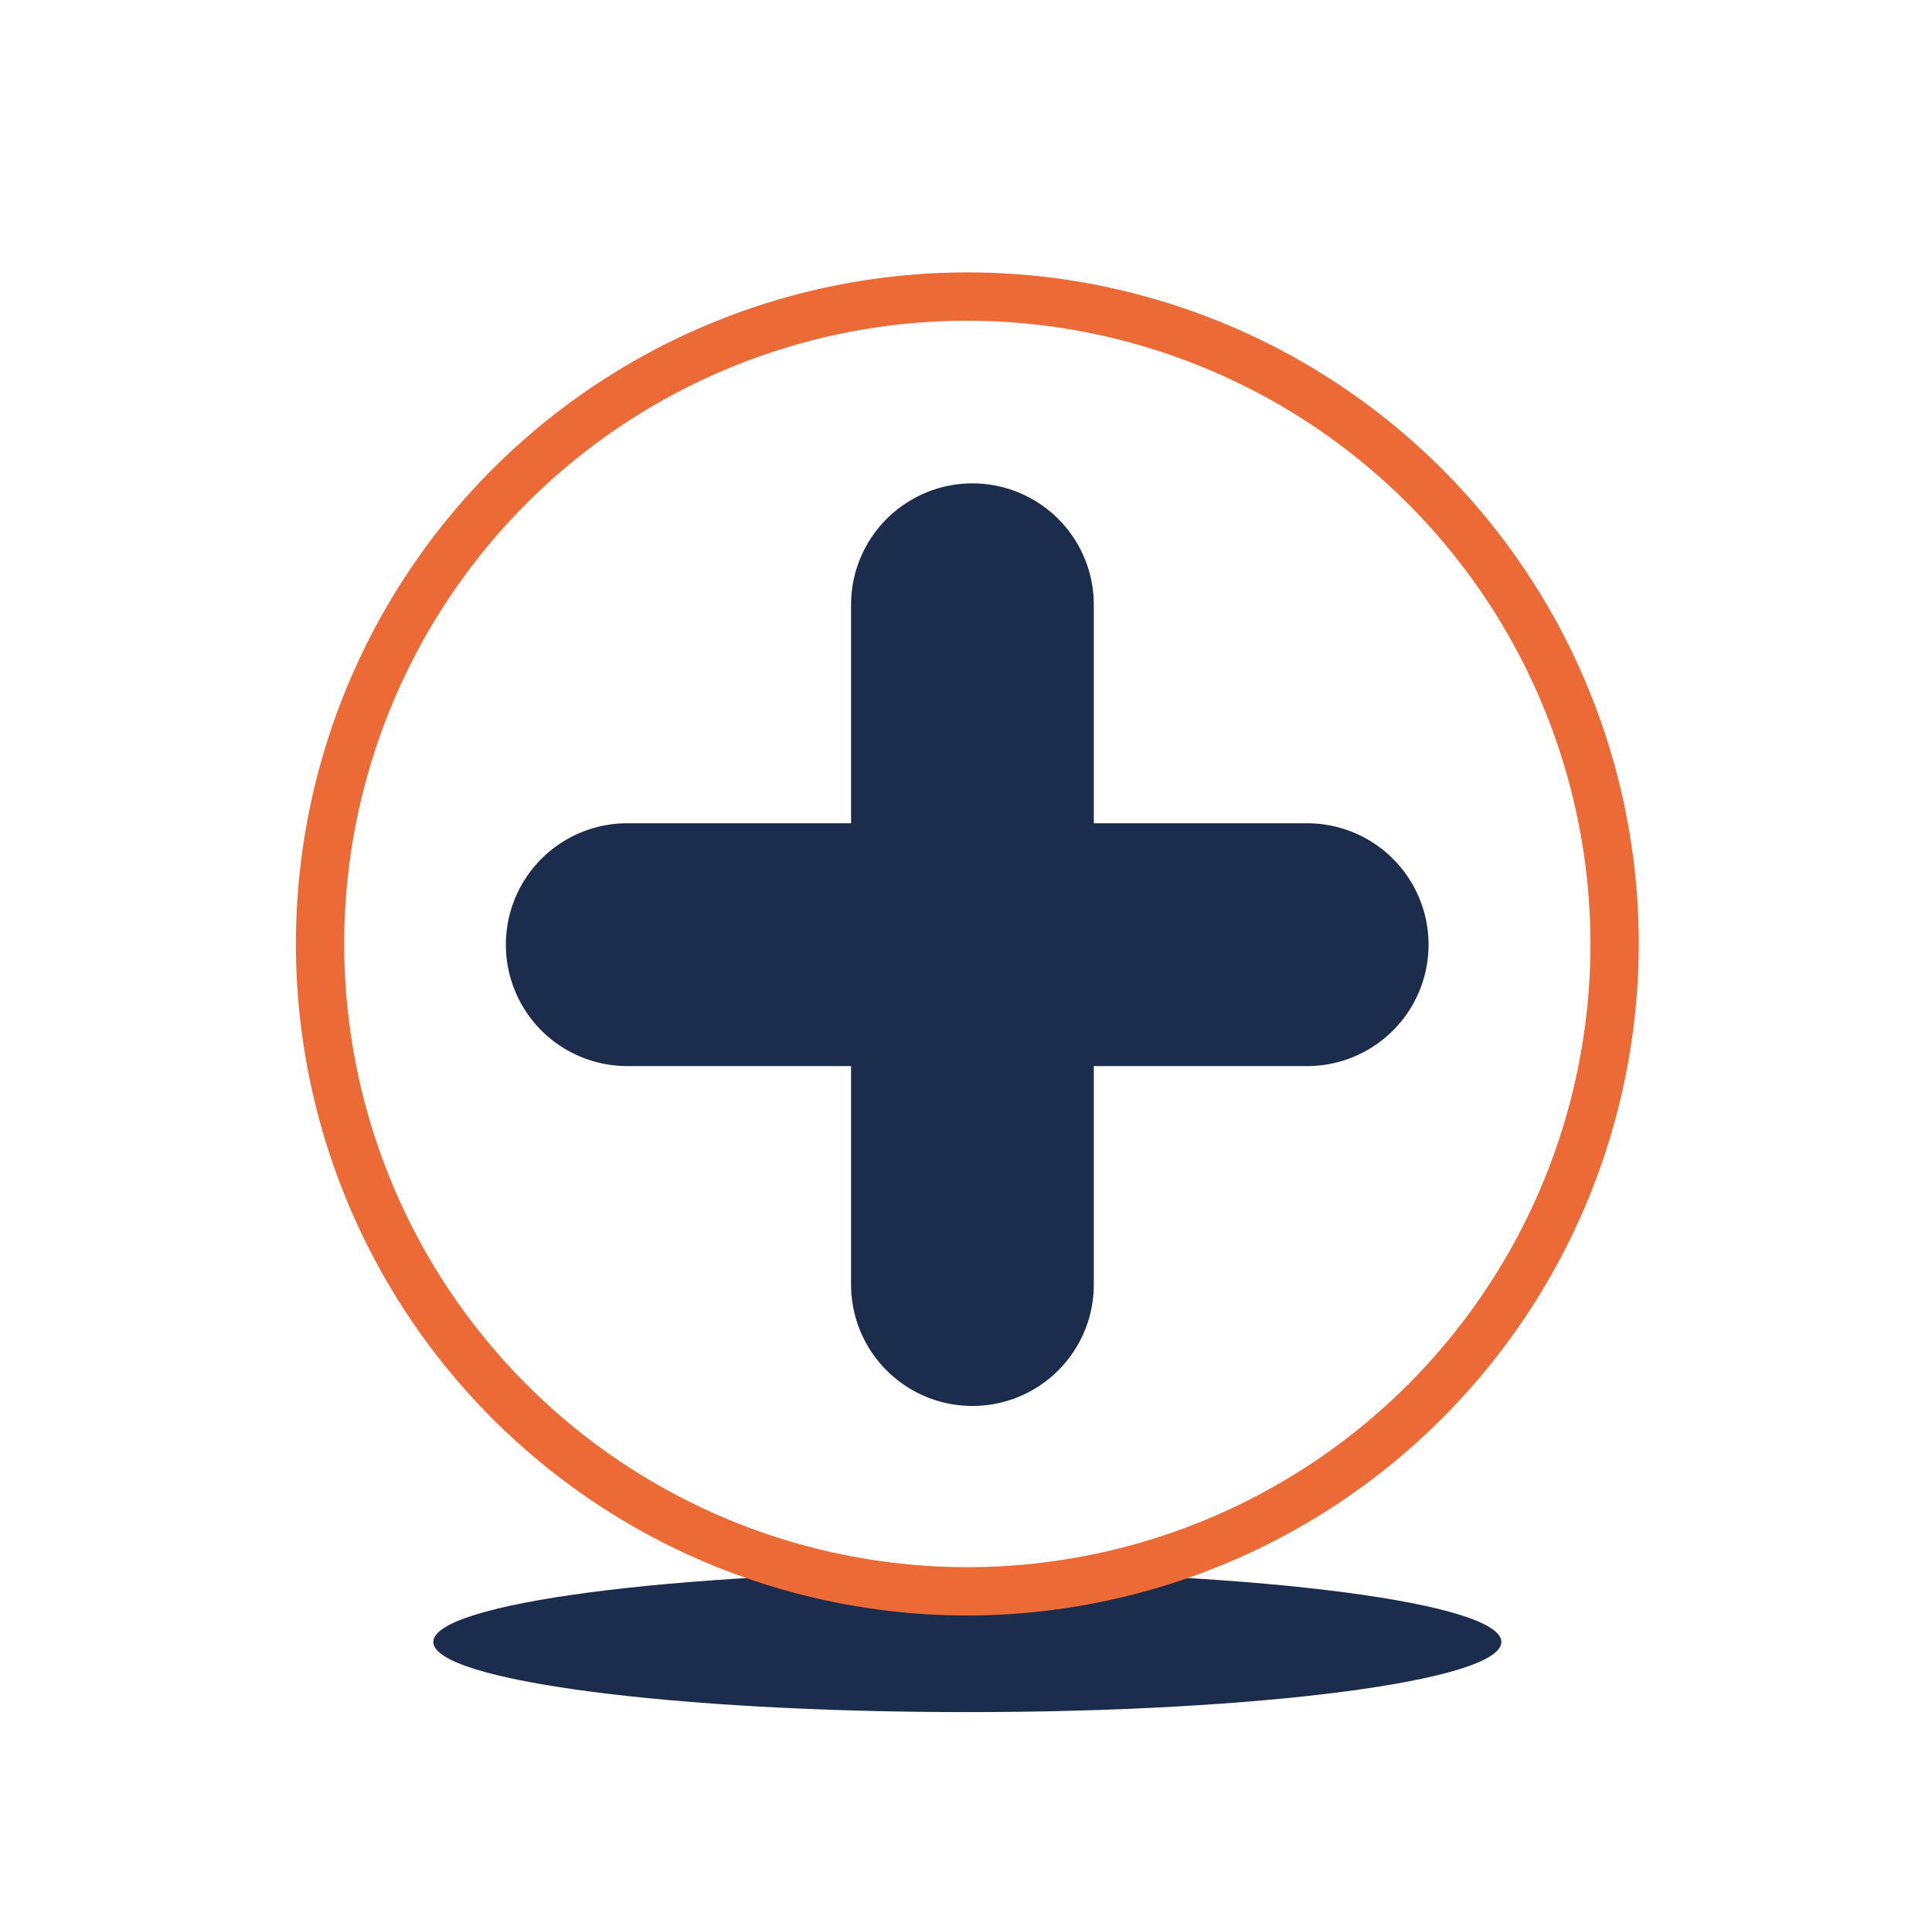 <svg xmlns="http://www.w3.org/2000/svg" viewBox="0 0 79.59 79.48"><defs><style>.cls-1{fill:#fff;}.cls-2{fill:#1b2c4c;}.cls-3{fill:#ec6a36;}</style></defs><title>icon_zusatzleistungen</title><g id="weisse_fläche" data-name="weisse fläche"><rect class="cls-1" width="79.59" height="79.48"/></g><g id="zusatzleistungen"><path class="cls-2" d="M39.79,70.61c12.15,0,22-1.3,22-2.89s-9.85-2.89-22-2.89-22,1.3-22,2.89,9.85,2.89,22,2.89" transform="translate(0.06 -0.09)"/><path class="cls-3" d="M39.79,66.63A27.66,27.66,0,1,1,67.45,39,27.69,27.69,0,0,1,39.79,66.63Zm0-53.33A25.67,25.67,0,1,0,65.46,39,25.7,25.7,0,0,0,39.79,13.3Z" transform="translate(0.06 -0.09)"/><path class="cls-2" d="M53.79,34H45V25a5,5,0,0,0-10,0v9H25.78a5,5,0,0,0,0,10H35v9a5,5,0,0,0,10,0V44h8.79a5,5,0,0,0,0-10Z" transform="translate(0.06 -0.09)"/></g></svg>